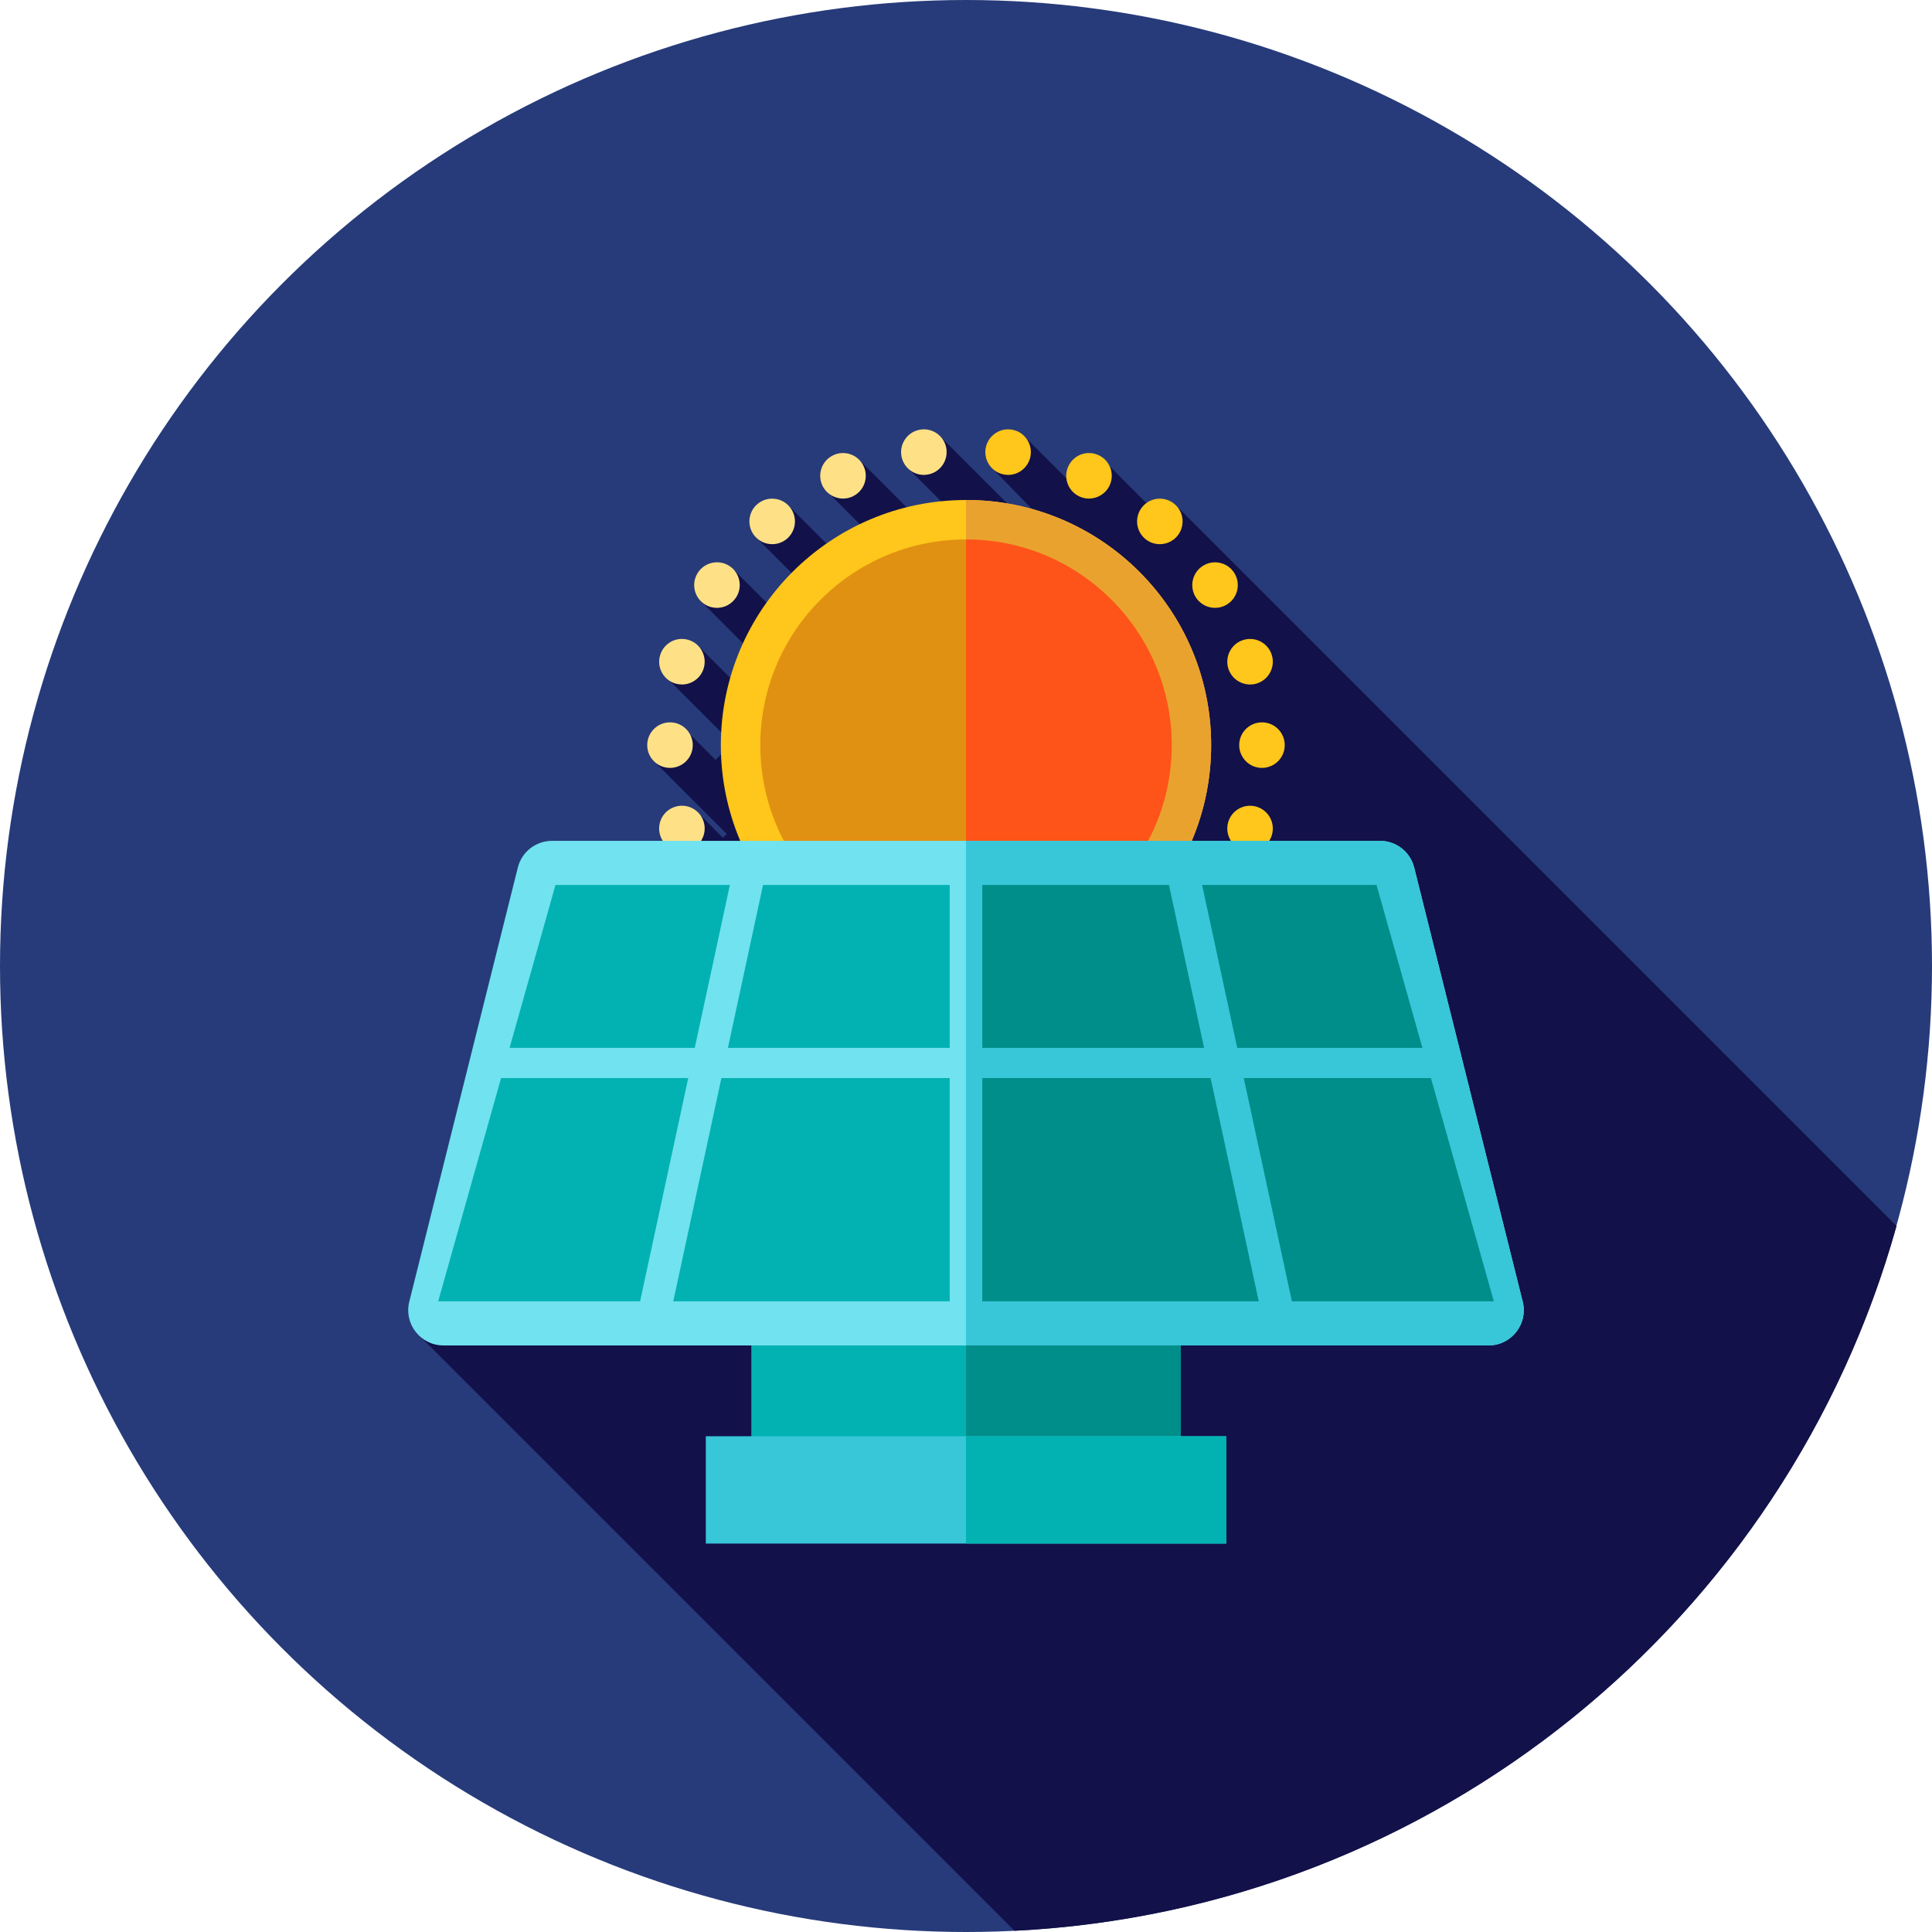 <?xml version="1.0" encoding="iso-8859-1"?>
<!-- Generator: Adobe Illustrator 19.0.0, SVG Export Plug-In . SVG Version: 6.00 Build 0)  -->
<svg version="1.1" id="Layer_1" xmlns="http://www.w3.org/2000/svg" xmlns:xlink="http://www.w3.org/1999/xlink" x="0px" y="0px"
	 viewBox="0 0 512 512" style="enable-background:new 0 0 512 512;" xml:space="preserve">
<circle style="fill:#273B7A;" cx="256" cy="256" r="256"/>
<path style="fill:#121149;" d="M217.45,203.579l-32.689-32.69l-4.256,5.587l1.081,1.081l-4.027,2.941l16.484,16.484l-4.403,4.403
	l-6.758-6.758l-4.896,2.841l0.59,0.59l-4.948,3.977l18.97,18.97l-1.014,1.014l-5.963-5.963l-3.231,10.583h3.867l73.938,73.938
	l-149.995,52.436l158.667,158.667c111.821-5.535,204.755-82.822,233.739-186.775L311.332,133.627l-2.894,4.311l-17.327-17.327
	L286.83,131l-15.865-15.867l-8.595,6.077l1.724,1.724l-1.724,0.545l13.171,13.55l30.525,29.543v5.992l-57.43-57.43l-3.903,5.516
	l-4.636,2.9l65.967,65.967v10.716l-78.189-78.191l-4.17,5.482l0.11,0.11l-5.361,1.9l87.609,87.609v9.762h9.762l32.235,32.235
	l-5.86,8.099L209.186,134.223l-3.798,3.315l1.003,1.003l-6.323,3.579l14.533,14.533l4.951-4.951l119.665,119.665l-8.64,11.941
	l-5.441-5.441l-2.838,0.991L194.713,151.274l-3.289,5.458l0.303,0.303l-6.111,2.157l13.56,13.56l4.134-4.134l112.504,112.504
	l-52.315,18.289l-70.892-70.892L217.45,203.579z"/>
<rect x="199.111" y="318.13" style="fill:#02B2B2;" width="113.778" height="85.333"/>
<rect x="256" y="318.13" style="fill:#008E8A;" width="56.889" height="85.333"/>
<g>
	<path style="fill:#FEE187;" d="M261.184,275.971c-0.467-3.31,1.827-6.361,5.12-6.827l0,0c3.293-0.467,6.361,1.827,6.827,5.12l0,0
		c0.467,3.293-1.827,6.361-5.12,6.827l0,0c-0.293,0.034-0.569,0.052-0.862,0.052l0,0
		C264.201,281.143,261.615,278.969,261.184,275.971z"/>
	<path style="fill:#FEE187;" d="M243.977,281.09L243.977,281.09L243.977,281.09c-3.31-0.483-5.603-3.534-5.12-6.827l0,0
		c0.467-3.293,3.517-5.603,6.827-5.12l0,0c3.293,0.465,5.585,3.517,5.12,6.808l0,0c-0.431,3.017-3.017,5.191-5.965,5.191l0,0
		C244.546,281.143,244.271,281.124,243.977,281.09z"/>
	<path style="fill:#FEE187;" d="M283.095,271.35c-1.379-3.034-0.052-6.62,2.981-7.999l0,0c3.036-1.396,6.603-0.052,8.001,2.965l0,0
		c1.379,3.036,0.052,6.62-2.982,8.001l0,0l0,0l0,0c-0.81,0.379-1.672,0.55-2.517,0.55l0,0
		C286.301,274.866,284.112,273.556,283.095,271.35z"/>
	<path style="fill:#FEE187;" d="M220.896,274.316L220.896,274.316L220.896,274.316c-3.034-1.398-4.361-4.965-2.981-8.001l0,0
		c1.379-3.034,4.965-4.36,7.999-2.981l0,0c3.034,1.396,4.361,4.982,2.981,7.999l0,0c-1.017,2.224-3.205,3.534-5.498,3.534l0,0
		C222.551,274.866,221.705,274.694,220.896,274.316z"/>
	<path style="fill:#FEE187;" d="M302.797,260.696c-2.172-2.517-1.912-6.327,0.605-8.499l0,0c2.517-2.191,6.327-1.914,8.514,0.603
		l0,0c2.191,2.517,1.914,6.327-0.603,8.499l0,0c-1.138,1-2.551,1.483-3.948,1.483l0,0
		C305.676,262.782,303.988,262.075,302.797,260.696z"/>
	<path style="fill:#FEE187;" d="M200.675,261.299L200.675,261.299L200.675,261.299c-2.519-2.189-2.793-5.997-0.605-8.514l0,0
		c2.172-2.517,5.982-2.793,8.516-0.603l0,0c2.517,2.189,2.774,5.997,0.586,8.514l0,0c-1.189,1.379-2.862,2.069-4.553,2.069l0,0
		C203.226,262.766,201.811,262.282,200.675,261.299z"/>
	<path style="fill:#FEE187;" d="M318.728,244.957c-2.81-1.81-3.62-5.551-1.81-8.344l0,0c1.81-2.81,5.534-3.622,8.344-1.81l0,0
		c2.793,1.81,3.603,5.534,1.81,8.344l0,0l0,0l0,0c-1.155,1.793-3.103,2.758-5.086,2.758l0,0
		C320.865,245.905,319.728,245.596,318.728,244.957z"/>
	<path style="fill:#FEE187;" d="M184.918,243.131c-1.793-2.812-0.983-6.534,1.81-8.345l0,0c2.81-1.793,6.534-1,8.345,1.812l0,0
		c1.81,2.81,0.998,6.534-1.812,8.344l0,0c-1,0.655-2.136,0.965-3.258,0.965l0,0C188.02,245.905,186.073,244.922,184.918,243.131z"/>
</g>
<path style="fill:#FFC61B;" d="M329.588,225.356c-3.205-0.931-5.034-4.293-4.103-7.482l0,0c0.931-3.206,4.293-5.034,7.482-4.103l0,0
	c3.206,0.948,5.034,4.293,4.103,7.499l0,0c-0.774,2.622-3.172,4.327-5.791,4.327l0,0
	C330.726,225.597,330.14,225.528,329.588,225.356z"/>
<path style="fill:#FEE187;" d="M174.92,221.253L174.92,221.253L174.92,221.253c-0.931-3.206,0.896-6.551,4.103-7.482l0,0
	c3.189-0.948,6.551,0.896,7.482,4.086l0,0c0.931,3.205-0.896,6.551-4.086,7.482l0,0c-0.569,0.172-1.136,0.257-1.705,0.257l0,0
	C178.107,225.597,175.695,223.873,174.92,221.253z"/>
<path style="fill:#FFC61B;" d="M328.399,197.465c0-3.329,2.705-6.034,6.034-6.034l0,0c3.343,0,6.034,2.705,6.034,6.034l0,0
	c0,0,0,0,0,0.017l0,0c0,3.327-2.707,6.016-6.034,6.016l0,0C331.104,203.498,328.399,200.79,328.399,197.465z"/>
<path style="fill:#FEE187;" d="M171.523,197.465c0-3.329,2.705-6.034,6.034-6.034l0,0c3.343,0,6.034,2.705,6.034,6.034l0,0
	c0,3.327-2.691,6.034-6.034,6.034l0,0C174.228,203.498,171.523,200.79,171.523,197.465z"/>
<path style="fill:#FFC61B;" d="M325.485,177.071c-0.931-3.206,0.898-6.57,4.103-7.501l0,0c3.191-0.931,6.551,0.898,7.482,4.105l0,0
	c0.931,3.189-0.896,6.551-4.103,7.482l0,0c-0.55,0.172-1.119,0.241-1.688,0.241l0,0C328.675,181.396,326.261,179.69,325.485,177.071
	z"/>
<path style="fill:#FEE187;" d="M179.022,181.157c-3.206-0.948-5.034-4.293-4.086-7.501l0,0c0.931-3.189,4.275-5.034,7.482-4.086l0,0
	c3.191,0.931,5.017,4.293,4.086,7.483l0,0c-0.757,2.636-3.172,4.344-5.775,4.344l0,0
	C180.16,181.396,179.591,181.312,179.022,181.157z"/>
<path style="fill:#FFC61B;" d="M316.918,158.33c-1.793-2.81-0.983-6.551,1.81-8.344l0,0c2.81-1.81,6.534-1,8.344,1.81l0,0l0,0l0,0
	c1.793,2.793,1,6.534-1.81,8.326l0,0c-1.017,0.655-2.138,0.965-3.258,0.965l0,0C320.021,161.089,318.073,160.108,316.918,158.33z"/>
<path style="fill:#FEE187;" d="M186.727,160.125c-2.793-1.793-3.603-5.534-1.793-8.344l0,0c1.793-2.793,5.534-3.603,8.345-1.81l0,0
	c2.791,1.81,3.603,5.551,1.793,8.361v-0.017c-1.157,1.793-3.086,2.774-5.068,2.774l0,0
	C188.881,161.089,187.745,160.778,186.727,160.125z"/>
<path style="fill:#FFC61B;" d="M303.419,142.746L303.419,142.746c-2.517-2.189-2.793-5.999-0.603-8.516l0,0
	c2.172-2.517,5.982-2.791,8.499-0.603l0,0c0,0,0,0,0.017,0l0,0c2.5,2.172,2.776,5.999,0.586,8.516l0,0
	c-1.188,1.362-2.862,2.067-4.551,2.067l0,0C305.954,144.212,304.557,143.731,303.419,142.746z"/>
<path style="fill:#FEE187;" d="M200.071,142.126c-2.172-2.517-1.914-6.327,0.605-8.499l0,0c2.517-2.189,6.344-1.914,8.514,0.603l0,0
	c2.191,2.517,1.914,6.328-0.603,8.516l0,0c-1.138,0.983-2.551,1.465-3.948,1.465l0,0
	C202.95,144.212,201.261,143.507,200.071,142.126z"/>
<path style="fill:#FFC61B;" d="M286.075,131.575c-3.017-1.379-4.36-4.965-2.965-7.982l0,0c1.379-3.034,4.965-4.379,8.001-2.981l0,0
	c3.017,1.379,4.36,4.965,2.965,7.999l0,0c-1.017,2.207-3.206,3.517-5.482,3.517l0,0
	C287.749,132.127,286.904,131.956,286.075,131.575z"/>
<path style="fill:#FEE187;" d="M217.914,128.61c-1.381-3.034-0.052-6.62,2.981-7.999l0,0l0,0l0,0
	c3.034-1.398,6.62-0.052,7.999,2.981l0,0c1.381,3.017,0.052,6.603-2.981,7.982h0.017c-0.826,0.381-1.672,0.552-2.517,0.552l0,0
	C221.12,132.127,218.931,130.819,217.914,128.61z"/>
<path style="fill:#FFC61B;" d="M266.319,125.785h-0.017c-3.293-0.467-5.585-3.517-5.12-6.827l0,0
	c0.483-3.293,3.534-5.585,6.827-5.12l0,0c3.31,0.465,5.585,3.534,5.12,6.827l0,0c-0.431,3.017-3,5.189-5.965,5.189l0,0
	C266.888,125.854,266.595,125.818,266.319,125.785z"/>
<path style="fill:#FEE187;" d="M238.859,120.665c-0.465-3.293,1.829-6.361,5.12-6.827l0,0c3.31-0.467,6.361,1.827,6.827,5.12l0,0
	c0.467,3.31-1.827,6.359-5.12,6.827l0,0c-0.293,0.034-0.569,0.069-0.845,0.069l0,0C241.876,125.854,239.29,123.682,238.859,120.665z
	"/>
<circle style="fill:#FFC61B;" cx="256" cy="197.473" r="64.969"/>
<path style="fill:#EAA22F;" d="M320.969,197.465c0-35.881-29.087-64.969-64.969-64.969v129.938
	C291.881,262.432,320.969,233.344,320.969,197.465z"/>
<circle style="fill:#E09112;" cx="256" cy="197.473" r="54.508"/>
<path style="fill:#FF5419;" d="M310.508,197.465c0-30.103-24.404-54.508-54.506-54.508v109.015
	C286.105,251.971,310.508,227.568,310.508,197.465z"/>
<path style="fill:#71E2EF;" d="M394.487,356.552H117.513c-6.068,0-10.519-5.703-9.049-11.588L137.232,229.9
	c1.038-4.151,4.768-7.065,9.049-7.065h219.443c4.28,0,8.011,2.913,9.049,7.065l28.767,115.064
	C405.008,350.849,400.555,356.552,394.487,356.552z"/>
<g>
	<path style="fill:#38C6D9;" d="M403.535,344.964L374.768,229.9c-1.038-4.153-4.768-7.065-9.049-7.065H256v133.718h138.487
		C400.555,356.552,405.008,350.849,403.535,344.964z"/>
	<rect x="187.044" y="380.621" style="fill:#38C6D9;" width="137.912" height="28.444"/>
</g>
<g>
	<rect x="256" y="380.621" style="fill:#02B2B2;" width="68.956" height="28.444"/>
	<polygon style="fill:#02B2B2;" points="251.69,344.859 251.69,285.696 191.179,285.696 178.423,344.859 	"/>
</g>
<g>
	<polygon style="fill:#008E8A;" points="327.885,277.701 376.956,277.701 364.792,234.529 318.576,234.529 	"/>
	<polygon style="fill:#008E8A;" points="320.821,285.696 260.31,285.696 260.31,344.859 333.577,344.859 	"/>
</g>
<polygon style="fill:#02B2B2;" points="202.212,234.529 192.903,277.701 251.69,277.701 251.69,234.529 "/>
<polygon style="fill:#008E8A;" points="329.609,285.696 342.366,344.859 395.876,344.859 379.208,285.696 "/>
<g>
	<polygon style="fill:#02B2B2;" points="182.391,285.696 132.792,285.696 116.124,344.859 169.634,344.859 	"/>
	<polygon style="fill:#02B2B2;" points="184.115,277.701 193.424,234.529 147.208,234.529 135.044,277.701 	"/>
</g>
<polygon style="fill:#008E8A;" points="260.31,234.529 260.31,277.701 319.097,277.701 309.788,234.529 "/>
<g>
</g>
<g>
</g>
<g>
</g>
<g>
</g>
<g>
</g>
<g>
</g>
<g>
</g>
<g>
</g>
<g>
</g>
<g>
</g>
<g>
</g>
<g>
</g>
<g>
</g>
<g>
</g>
<g>
</g>
</svg>
